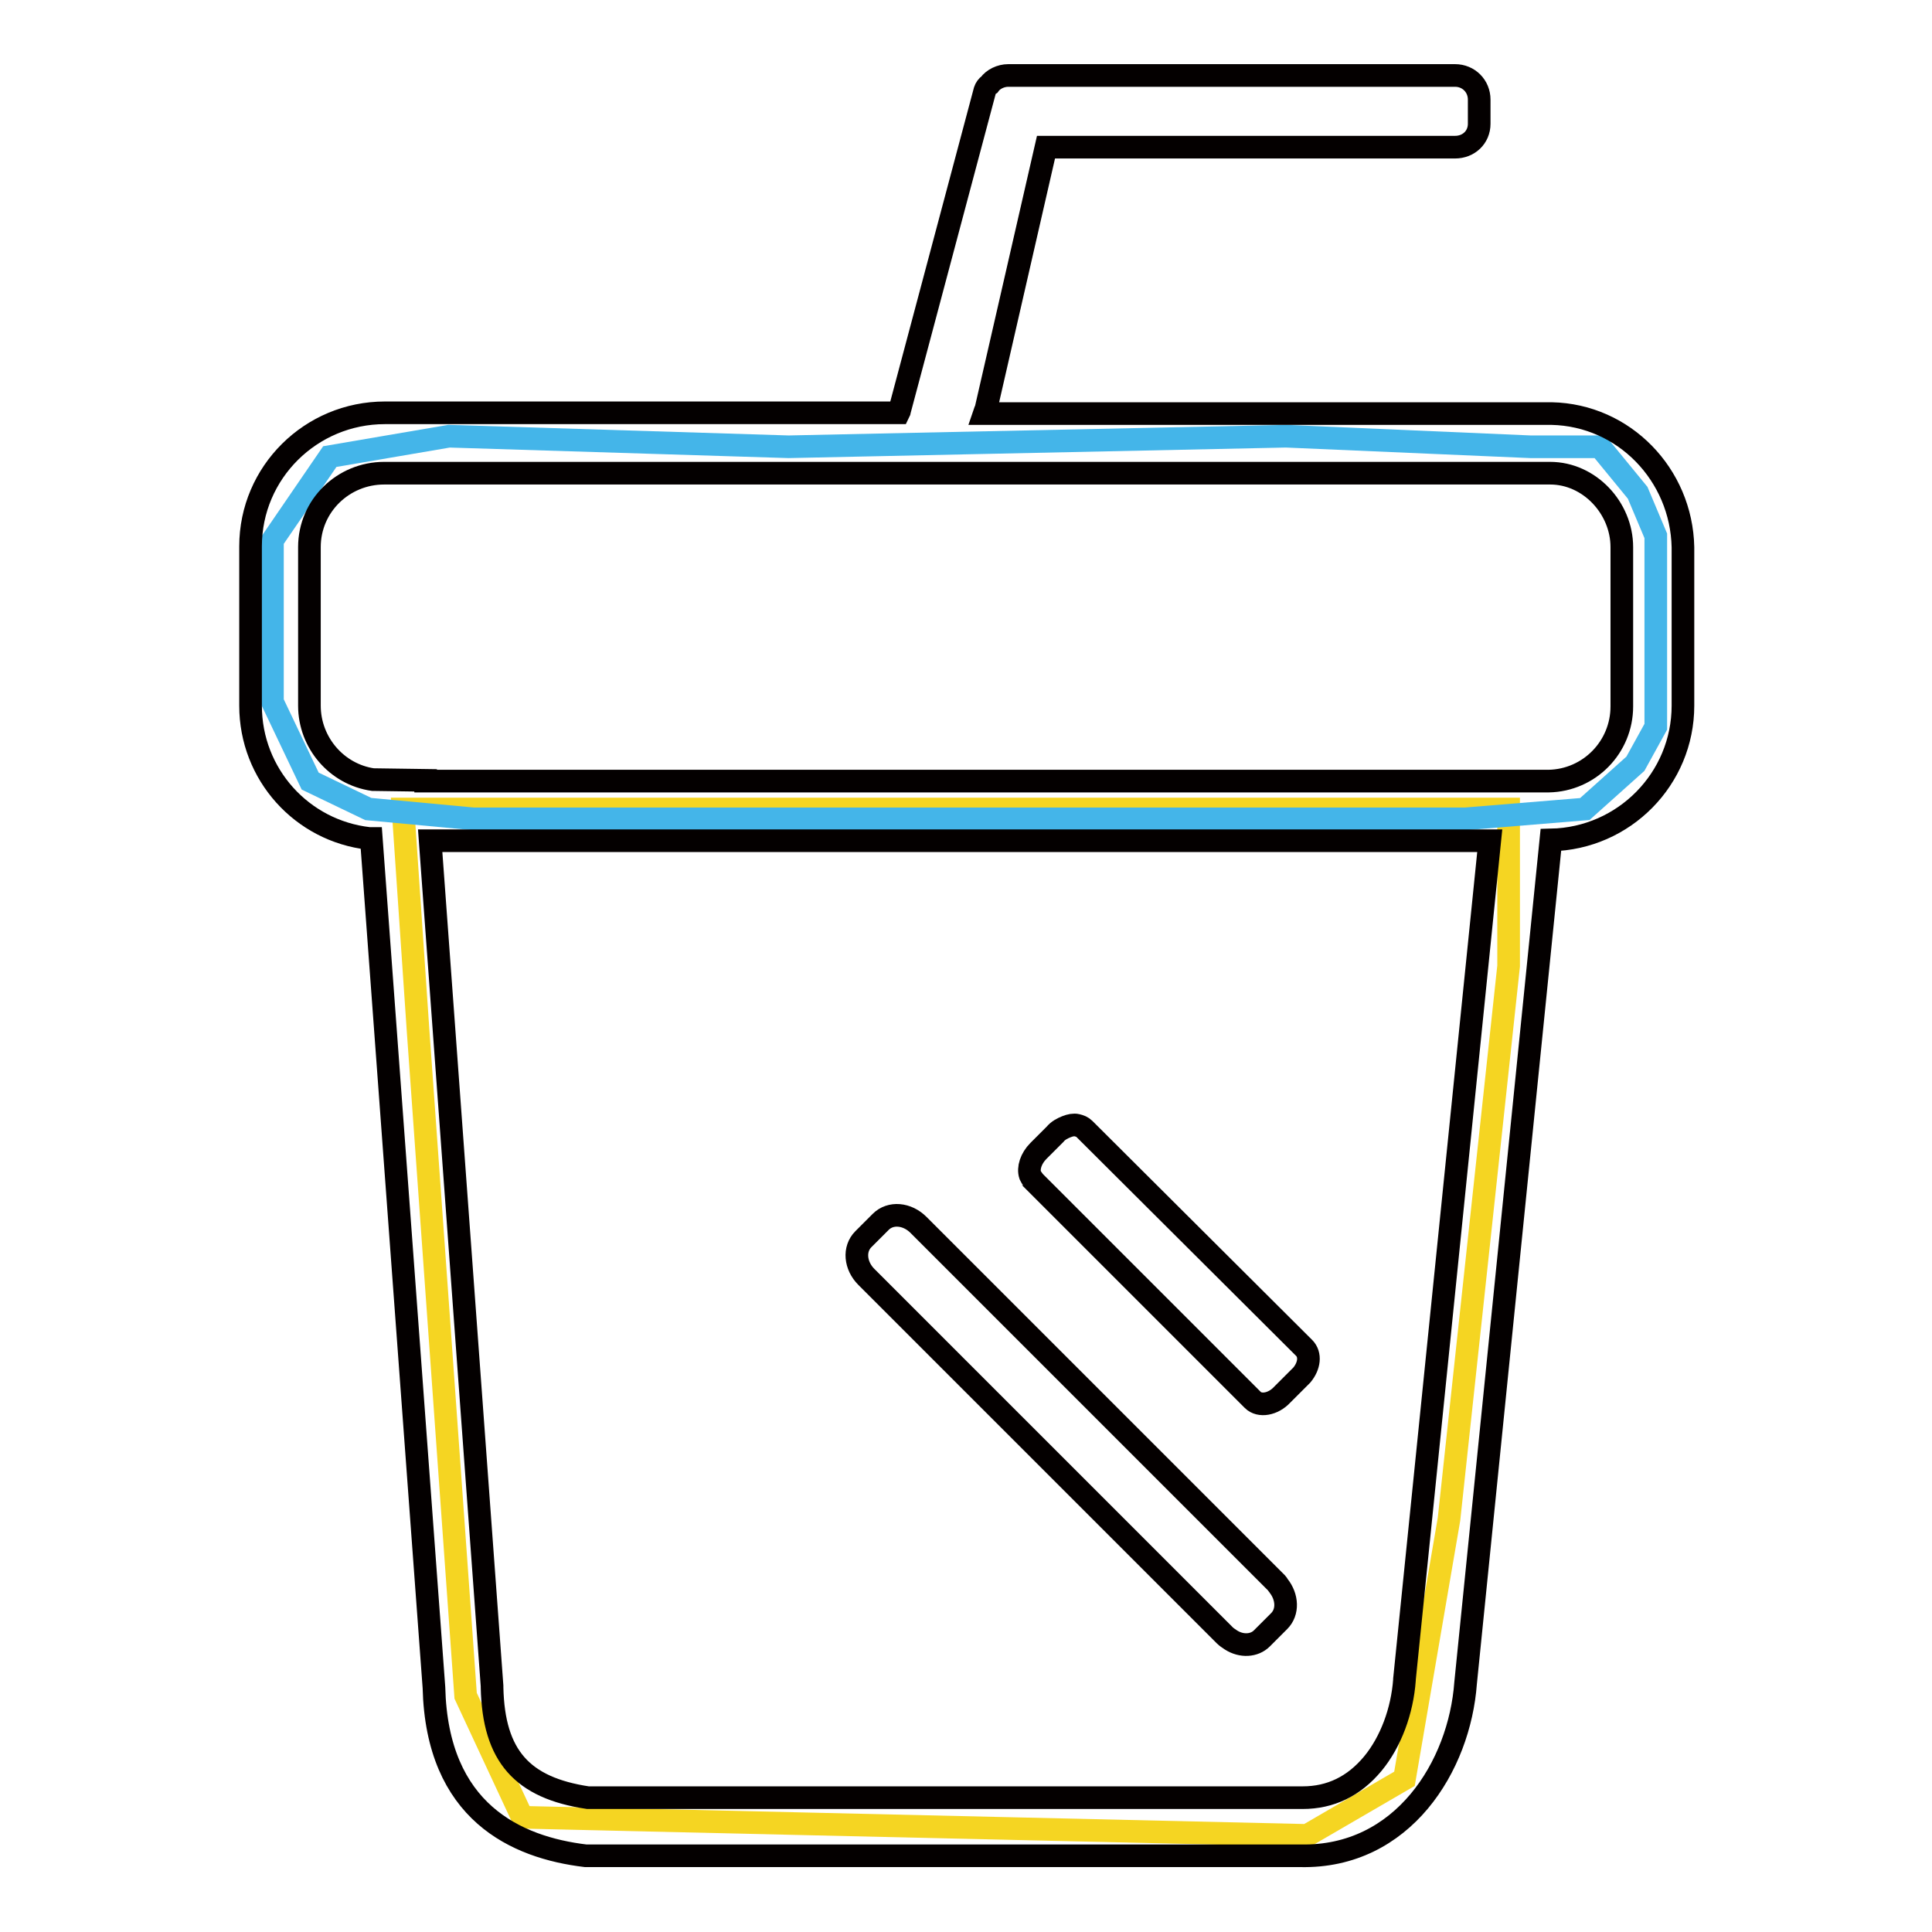 <?xml version="1.0" encoding="utf-8"?>
<!-- Svg Vector Icons : http://www.onlinewebfonts.com/icon -->
<!DOCTYPE svg PUBLIC "-//W3C//DTD SVG 1.1//EN" "http://www.w3.org/Graphics/SVG/1.1/DTD/svg11.dtd">
<svg version="1.1" xmlns="http://www.w3.org/2000/svg" xmlns:xlink="http://www.w3.org/1999/xlink" x="0px" y="0px" viewBox="0 0 256 256" enable-background="new 0 0 256 256" xml:space="preserve">
<g> <path stroke-width="3" fill-opacity="0" stroke="#f5d522"  d="M53.4,107.2h146.5V128l-7.9,73.3l-5.9,34.4l-12.9,7.5l-104-2.4l-7.5-16.1l-6.3-88.1L53.4,107.2z"/> <path stroke-width="3" fill-opacity="0" stroke="#44b5e9"  d="M43.7,60.5l15.8-2.7l45,1.4l65.9-1.4l32.4,1.4h9.2l5,6.1l2.4,5.7v25.3l-2.7,4.9l-6.7,6l-15.8,1.3H62.7 l-13.9-1.3l-7.7-3.7l-5-10.5V71.6L43.7,60.5z"/> <path stroke-width="3" fill-opacity="0" stroke="#040000"  d="M205.6,54.8h-75.2c0.1-0.3,0.1-0.3,0.2-0.4l8-34.9h54.2c1.8,0,3.2-1.3,3.2-3.1v-3.2c0-1.8-1.4-3.2-3.2-3.2 h-59.2c-1,0-2,0.5-2.5,1.2c-0.3,0.2-0.5,0.5-0.6,0.8l-11.3,42.4c0,0.1,0,0.1-0.1,0.3H51c-9.8,0-17.8,7.9-17.8,17.7v21.1 c0,9.1,6.8,16.6,15.7,17.6h0.3l8.3,112.5c0.4,16.5,10.9,21.2,20.1,22.3h94.7c13.6,0.3,21.1-11.9,21.9-22.9l11.3-111.7 c9.7-0.2,17.5-8.1,17.5-17.8V72.5C222.8,62.9,215.2,55,205.6,54.8L205.6,54.8z M186.1,222.5v0.1c-0.3,4.1-1.8,8.2-4.2,11.1 c-2.5,3-5.6,4.5-9.3,4.5H77.9c-8.7-1.3-12.5-5.5-12.7-14.6v-0.2l-8.2-112h140.4L186.1,222.5z M214.9,93.6c0,5.4-4.3,9.8-9.7,9.9 l-0.9,0v0H56.4v-0.1l-7-0.1c-4.8-0.7-8.4-4.9-8.4-9.8V72.5c0-5.5,4.5-9.8,9.9-9.8h154.5c5.2,0,9.5,4.6,9.5,9.8V93.6z"/> <path stroke-width="3" fill-opacity="0" stroke="#040000"  d="M169.2,209.8l-47.5-47.5c-1.5-1.5-3.7-1.7-5-0.4l-1.1,1.1l-1.2,1.2c-1.3,1.3-1.1,3.5,0.4,5l47.5,47.5 c0.2,0.2,0.5,0.4,0.8,0.6c1.4,0.9,3.1,0.8,4.1-0.2l0.6-0.6l1.7-1.7c1.2-1.2,1.1-3.2-0.1-4.7C169.3,210,169.3,209.9,169.2,209.8 L169.2,209.8z M143.7,149.6c-0.3-0.3-0.6-0.4-1-0.5c-0.4-0.1-0.9,0-1.4,0.2c-0.5,0.2-1.1,0.5-1.5,1l-0.8,0.8l-1.4,1.4 c-1,1-1.4,2.3-1.1,3.2c0.1,0.2,0.2,0.4,0.3,0.5c0.1,0.1,0.1,0.1,0.1,0.2v0l29.1,29.1c0.9,0.9,2.7,0.6,3.9-0.7l2.3-2.3 c0.1-0.1,0.2-0.2,0.3-0.3c1-1.2,1.2-2.7,0.3-3.6L143.7,149.6z"/></g>
</svg>